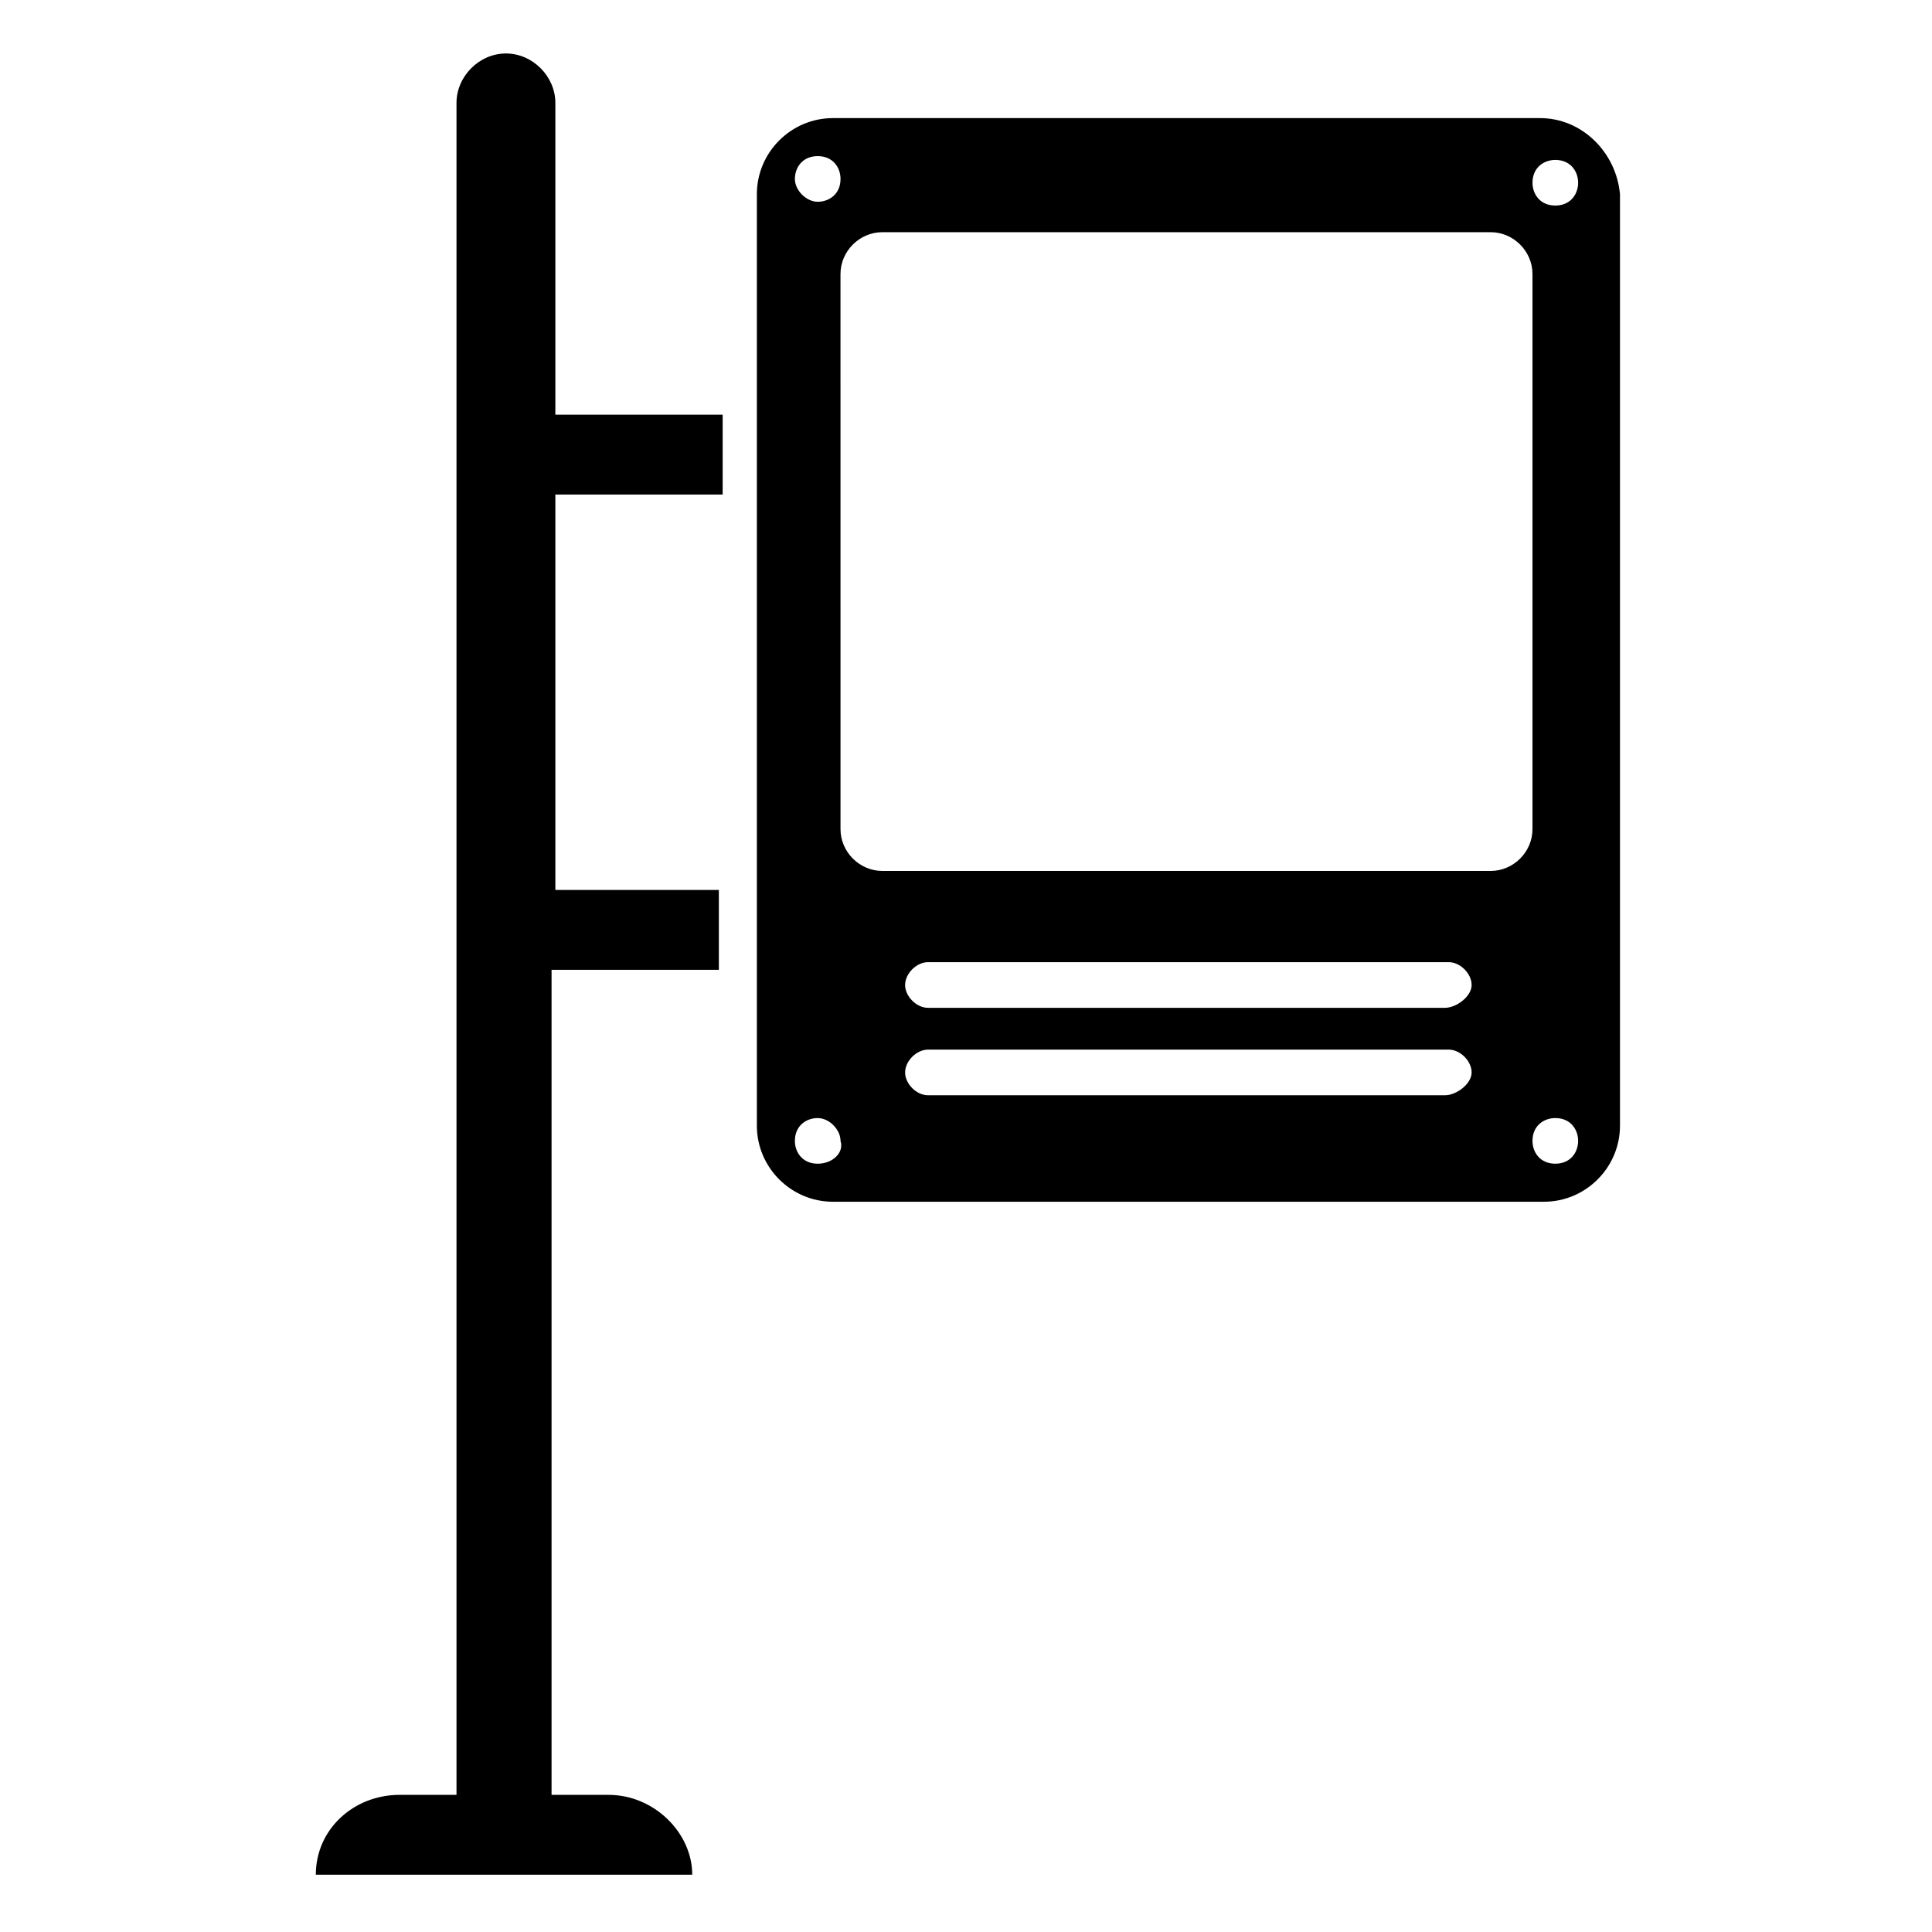 <?xml version="1.0" encoding="UTF-8"?>
<!-- Uploaded to: ICON Repo, www.svgrepo.com, Generator: ICON Repo Mixer Tools -->
<svg fill="#000000" width="800px" height="800px" version="1.1" viewBox="144 144 512 512" xmlns="http://www.w3.org/2000/svg">
 <g>
  <path d="m290.17 379.85h44.336v21.16h-44.336v218.65h15.113c12.09 0 22.168 10.078 22.168 21.16h-99.754c0-12.09 10.078-21.16 22.168-21.16h15.113v-448.39c0-7.055 6.047-13.098 13.098-13.098 7.055 0 13.098 6.047 13.098 13.098v82.625h44.336v21.16h-44.336l0.004 104.79z"/>
  <path d="m552.15 175.3h-187.42c-11.082 0-20.152 9.07-20.152 20.152v246.87c0 11.082 9.07 20.152 20.152 20.152h188.43c11.082 0 20.152-9.07 20.152-20.152v-246.87c-1.008-11.086-10.074-20.152-21.16-20.152zm-191.45 10.074c4.031 0 6.047 3.023 6.047 6.047 0 4.031-3.023 6.047-6.047 6.047s-6.047-3.023-6.047-6.047 2.016-6.047 6.047-6.047zm0 267.02c-4.031 0-6.047-3.023-6.047-6.047 0-4.031 3.023-6.047 6.047-6.047s6.047 3.023 6.047 6.047c1.004 3.023-2.019 6.047-6.047 6.047zm166.25-18.137h-137.04c-3.023 0-6.047-3.023-6.047-6.047 0-3.023 3.023-6.047 6.047-6.047h138.04c3.023 0 6.047 3.023 6.047 6.047 0 3.023-4.031 6.047-7.055 6.047zm0-23.176h-137.04c-3.023 0-6.047-3.023-6.047-6.047 0-3.023 3.023-6.047 6.047-6.047h138.04c3.023 0 6.047 3.023 6.047 6.047 0 3.023-4.031 6.047-7.055 6.047zm12.094-36.273h-161.22c-6.047 0-11.082-5.039-11.082-11.082l-0.004-147.11c0-6.047 5.039-11.082 11.082-11.082h161.22c6.047 0 11.082 5.039 11.082 11.082v147.11c0.004 6.043-5.035 11.082-11.078 11.082zm17.129 77.586c-4.031 0-6.047-3.023-6.047-6.047 0-4.031 3.023-6.047 6.047-6.047 4.031 0 6.047 3.023 6.047 6.047 0 3.023-2.016 6.047-6.047 6.047zm0-253.92c-4.031 0-6.047-3.023-6.047-6.047 0-4.031 3.023-6.047 6.047-6.047 4.031 0 6.047 3.023 6.047 6.047 0 3.023-2.016 6.047-6.047 6.047z"/>
 </g>
</svg>